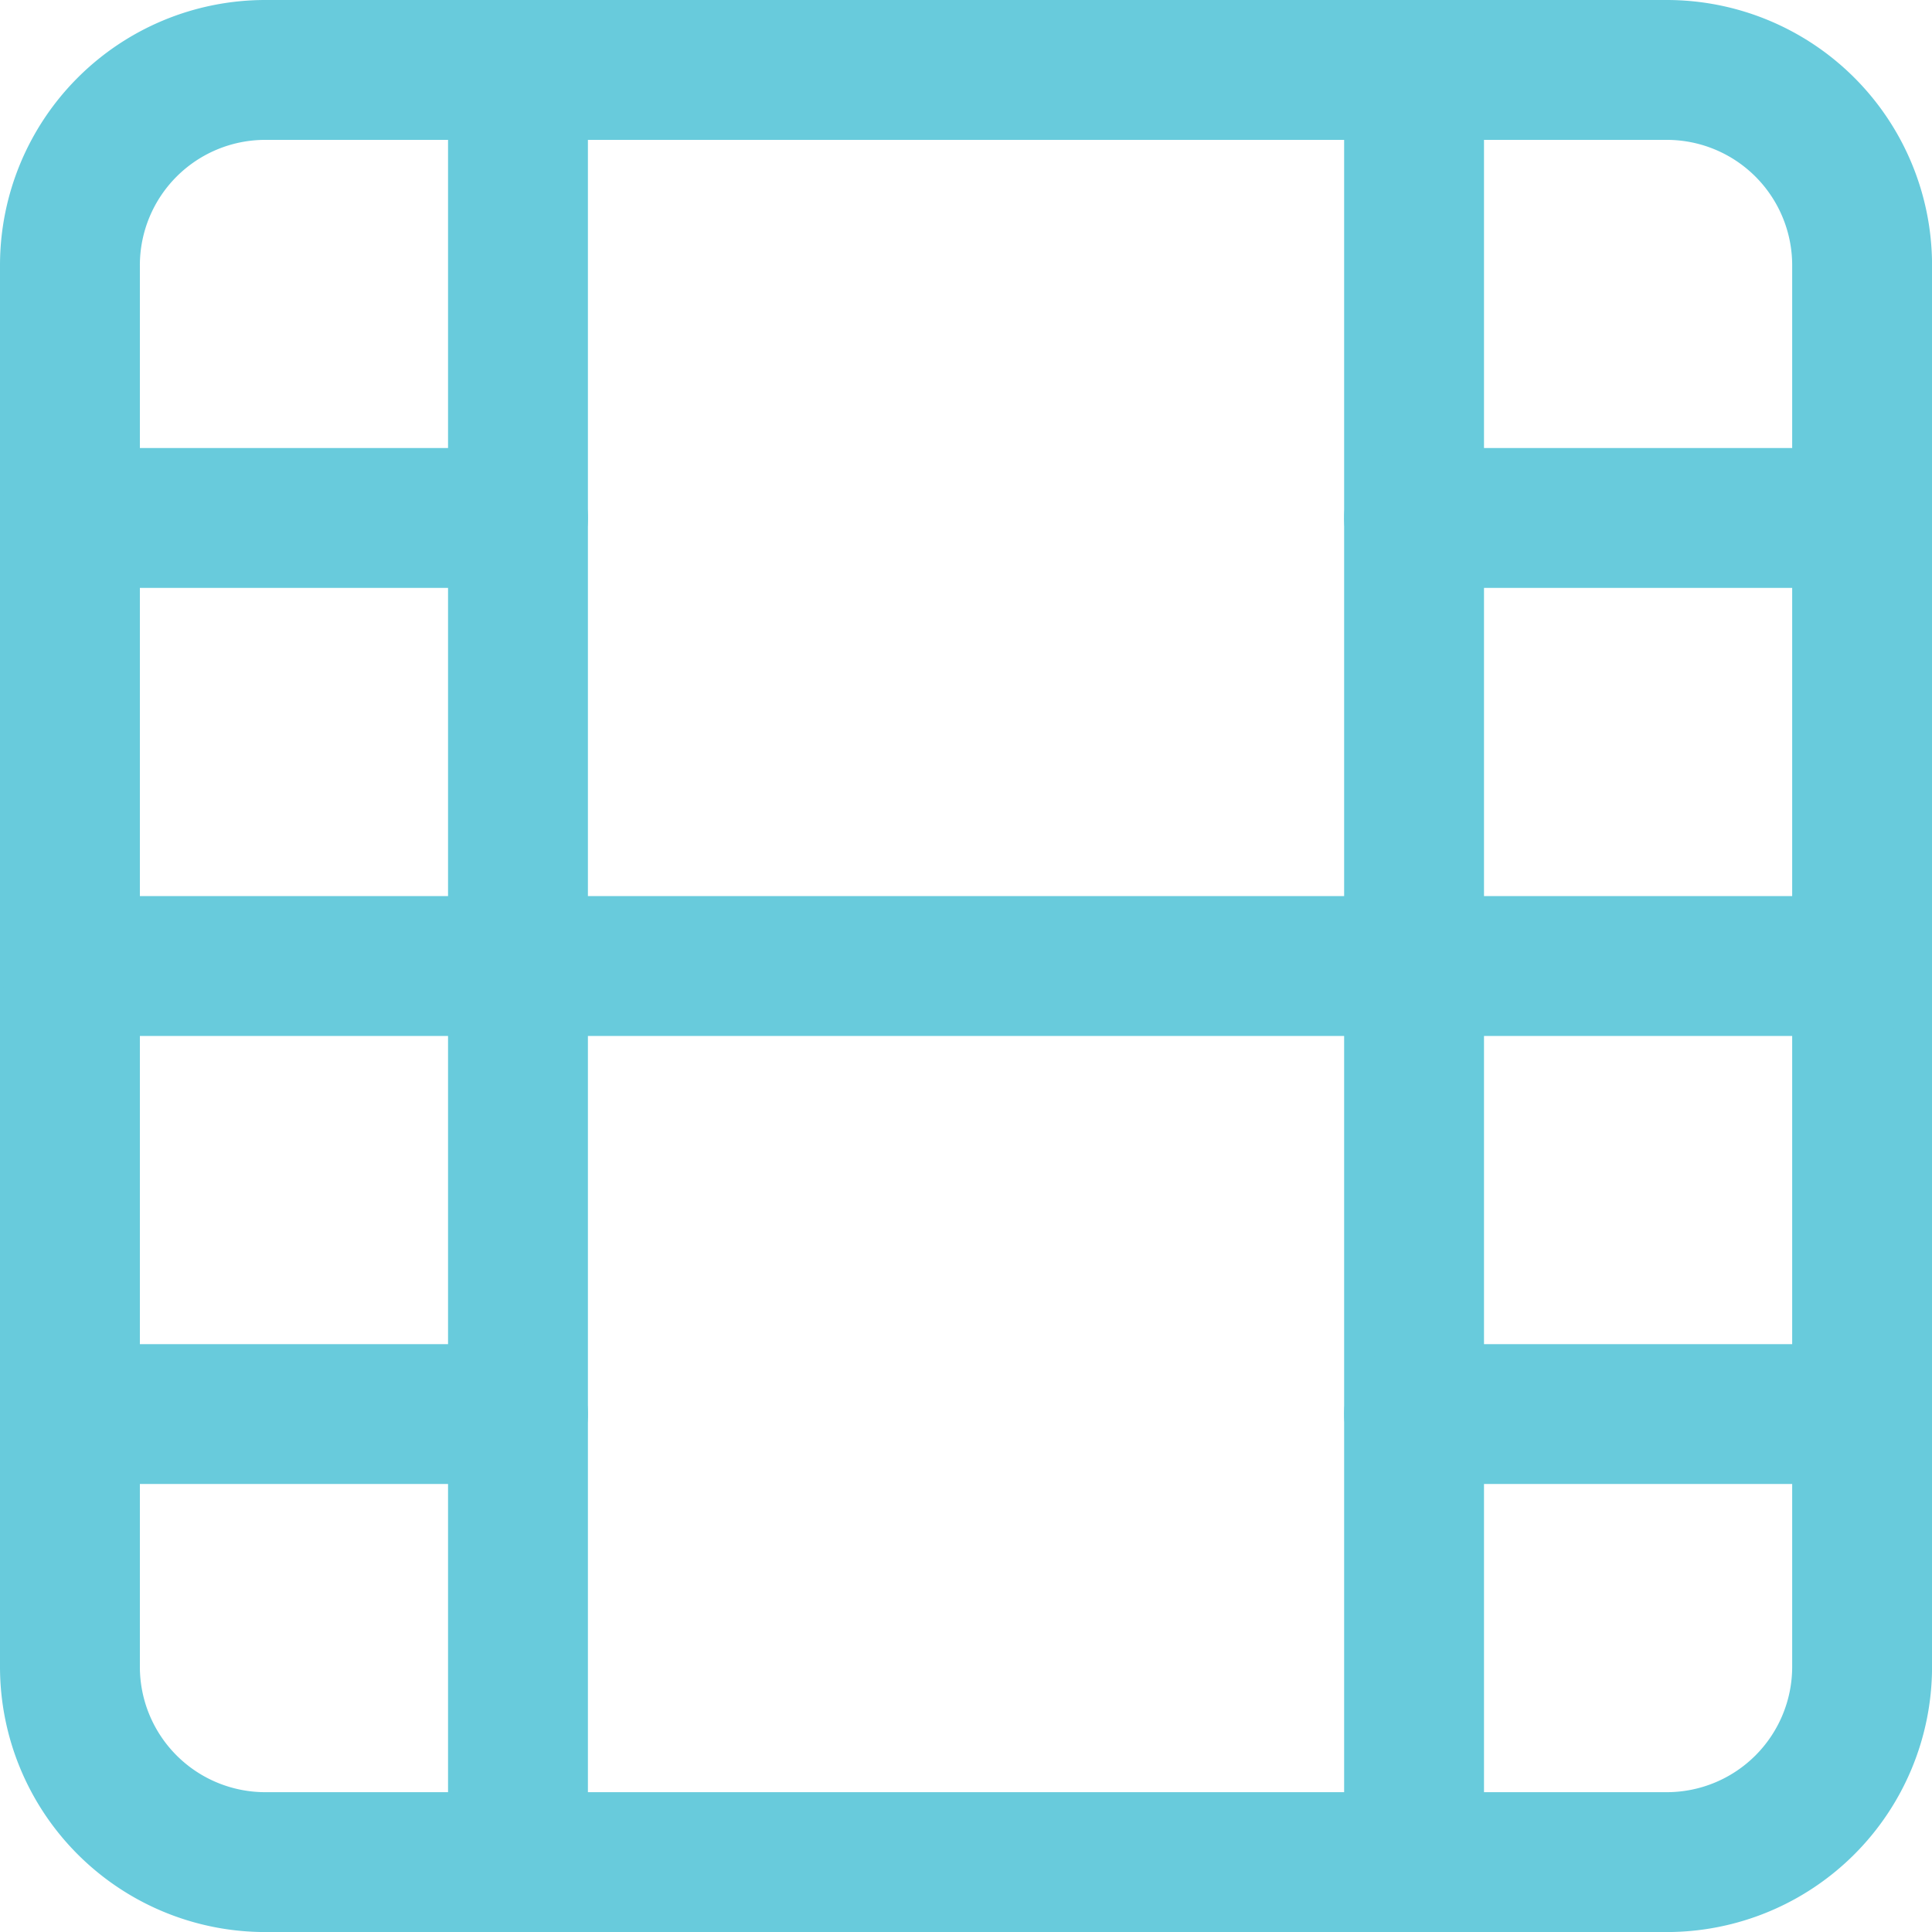 <svg xmlns="http://www.w3.org/2000/svg" width="41.439" height="41.439" viewBox="0 0 41.439 41.439"><defs><style>.a{fill:none;stroke:#68cbdc;stroke-linecap:round;stroke-linejoin:round;stroke-width:3px;}</style></defs><g transform="translate(-1.5 -1.5)"><path class="a" d="M7.19,3H37.25a4.19,4.19,0,0,1,4.19,4.19V37.25a4.19,4.19,0,0,1-4.19,4.19H7.19A4.19,4.19,0,0,1,3,37.25V7.19A4.19,4.19,0,0,1,7.19,3Z"/><path class="a" d="M10.5,3V41.439" transform="translate(2.11 0)"/><path class="a" d="M25.5,3V41.439" transform="translate(6.33 0)"/><path class="a" d="M3,18H41.439" transform="translate(0 4.22)"/><path class="a" d="M3,10.5h9.61" transform="translate(0 2.11)"/><path class="a" d="M3,25.5h9.61" transform="translate(0 6.33)"/><path class="a" d="M25.5,25.5h9.61" transform="translate(6.33 6.33)"/><path class="a" d="M25.5,10.5h9.61" transform="translate(6.33 2.11)"/></g></svg>